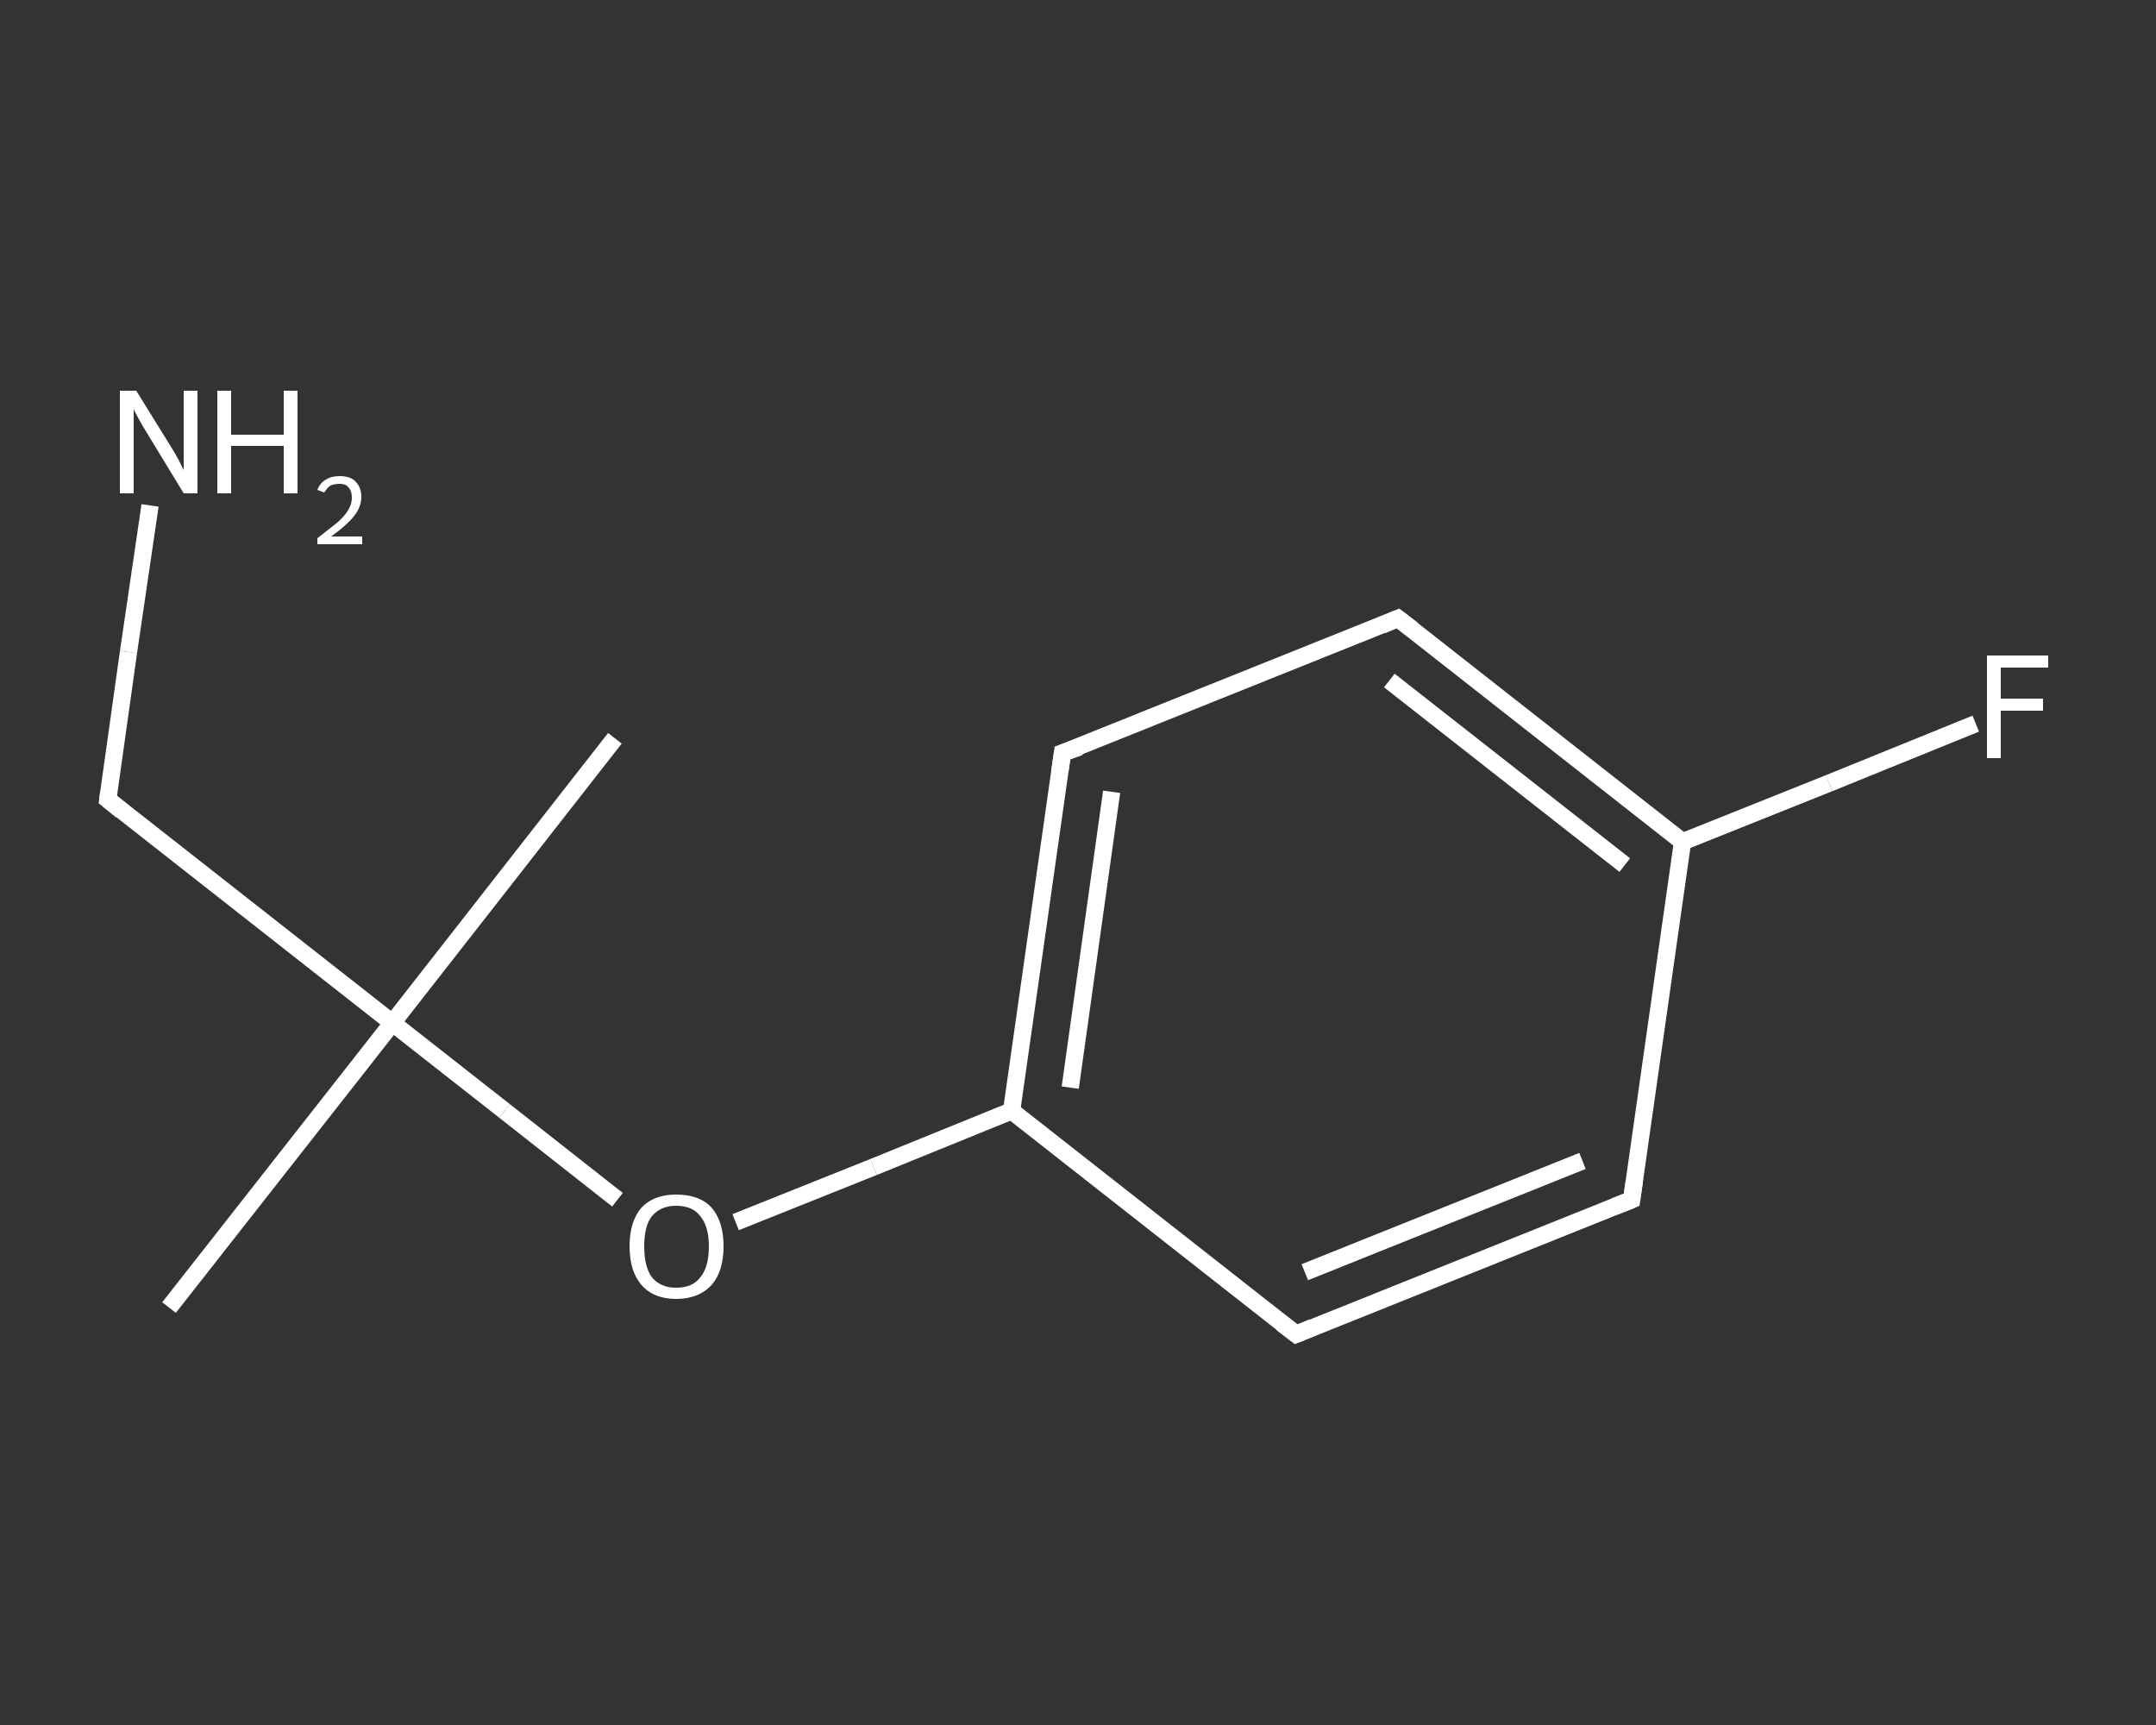 <?xml version='1.0' encoding='iso-8859-1'?>
<svg version='1.1' baseProfile='full'
              xmlns='http://www.w3.org/2000/svg'
                      xmlns:rdkit='http://www.rdkit.org/xml'
                      xmlns:xlink='http://www.w3.org/1999/xlink'
                  xml:space='preserve'
width='250px' height='200px' viewBox='0 0 250 200'>
<rect x="0" y="0" width="250" height="200" fill="#333333" stroke="none"/>
<!-- END OF HEADER -->
<rect style='opacity:1.0;fill:transparent;stroke:none' width='250.0' height='200.0' x='0.0' y='0.0'> </rect>
<path class='bond-0 atom-0 atom-1' d='M 19.6,151.6 L 45.5,118.6' style='fill:none;fill-rule:evenodd;stroke:#FFFFFF;stroke-width:2.0px;stroke-linecap:butt;stroke-linejoin:miter;stroke-opacity:1' />
<path class='bond-1 atom-1 atom-2' d='M 45.5,118.6 L 71.3,85.6' style='fill:none;fill-rule:evenodd;stroke:#FFFFFF;stroke-width:2.0px;stroke-linecap:butt;stroke-linejoin:miter;stroke-opacity:1' />
<path class='bond-2 atom-1 atom-3' d='M 45.5,118.6 L 12.5,92.7' style='fill:none;fill-rule:evenodd;stroke:#FFFFFF;stroke-width:2.0px;stroke-linecap:butt;stroke-linejoin:miter;stroke-opacity:1' />
<path class='bond-3 atom-3 atom-4' d='M 12.5,92.7 L 14.9,75.6' style='fill:none;fill-rule:evenodd;stroke:#FFFFFF;stroke-width:2.0px;stroke-linecap:butt;stroke-linejoin:miter;stroke-opacity:1' />
<path class='bond-3 atom-3 atom-4' d='M 14.9,75.6 L 17.4,58.6' style='fill:none;fill-rule:evenodd;stroke:#FFFFFF;stroke-width:2.0px;stroke-linecap:butt;stroke-linejoin:miter;stroke-opacity:1' />
<path class='bond-4 atom-1 atom-5' d='M 45.5,118.6 L 58.5,128.8' style='fill:none;fill-rule:evenodd;stroke:#FFFFFF;stroke-width:2.0px;stroke-linecap:butt;stroke-linejoin:miter;stroke-opacity:1' />
<path class='bond-4 atom-1 atom-5' d='M 58.5,128.8 L 71.6,139.1' style='fill:none;fill-rule:evenodd;stroke:#FFFFFF;stroke-width:2.0px;stroke-linecap:butt;stroke-linejoin:miter;stroke-opacity:1' />
<path class='bond-5 atom-5 atom-6' d='M 85.3,141.7 L 101.3,135.3' style='fill:none;fill-rule:evenodd;stroke:#FFFFFF;stroke-width:2.0px;stroke-linecap:butt;stroke-linejoin:miter;stroke-opacity:1' />
<path class='bond-5 atom-5 atom-6' d='M 101.3,135.3 L 117.3,128.8' style='fill:none;fill-rule:evenodd;stroke:#FFFFFF;stroke-width:2.0px;stroke-linecap:butt;stroke-linejoin:miter;stroke-opacity:1' />
<path class='bond-6 atom-6 atom-7' d='M 117.3,128.8 L 123.2,87.3' style='fill:none;fill-rule:evenodd;stroke:#FFFFFF;stroke-width:2.0px;stroke-linecap:butt;stroke-linejoin:miter;stroke-opacity:1' />
<path class='bond-6 atom-6 atom-7' d='M 124.1,126.1 L 128.9,91.8' style='fill:none;fill-rule:evenodd;stroke:#FFFFFF;stroke-width:2.0px;stroke-linecap:butt;stroke-linejoin:miter;stroke-opacity:1' />
<path class='bond-7 atom-7 atom-8' d='M 123.2,87.3 L 162.1,71.7' style='fill:none;fill-rule:evenodd;stroke:#FFFFFF;stroke-width:2.0px;stroke-linecap:butt;stroke-linejoin:miter;stroke-opacity:1' />
<path class='bond-8 atom-8 atom-9' d='M 162.1,71.7 L 195.1,97.6' style='fill:none;fill-rule:evenodd;stroke:#FFFFFF;stroke-width:2.0px;stroke-linecap:butt;stroke-linejoin:miter;stroke-opacity:1' />
<path class='bond-8 atom-8 atom-9' d='M 161.1,78.9 L 188.4,100.3' style='fill:none;fill-rule:evenodd;stroke:#FFFFFF;stroke-width:2.0px;stroke-linecap:butt;stroke-linejoin:miter;stroke-opacity:1' />
<path class='bond-9 atom-9 atom-10' d='M 195.1,97.6 L 212.1,90.8' style='fill:none;fill-rule:evenodd;stroke:#FFFFFF;stroke-width:2.0px;stroke-linecap:butt;stroke-linejoin:miter;stroke-opacity:1' />
<path class='bond-9 atom-9 atom-10' d='M 212.1,90.8 L 229.1,83.9' style='fill:none;fill-rule:evenodd;stroke:#FFFFFF;stroke-width:2.0px;stroke-linecap:butt;stroke-linejoin:miter;stroke-opacity:1' />
<path class='bond-10 atom-9 atom-11' d='M 195.1,97.6 L 189.2,139.1' style='fill:none;fill-rule:evenodd;stroke:#FFFFFF;stroke-width:2.0px;stroke-linecap:butt;stroke-linejoin:miter;stroke-opacity:1' />
<path class='bond-11 atom-11 atom-12' d='M 189.2,139.1 L 150.3,154.7' style='fill:none;fill-rule:evenodd;stroke:#FFFFFF;stroke-width:2.0px;stroke-linecap:butt;stroke-linejoin:miter;stroke-opacity:1' />
<path class='bond-11 atom-11 atom-12' d='M 183.5,134.6 L 151.3,147.5' style='fill:none;fill-rule:evenodd;stroke:#FFFFFF;stroke-width:2.0px;stroke-linecap:butt;stroke-linejoin:miter;stroke-opacity:1' />
<path class='bond-12 atom-12 atom-6' d='M 150.3,154.7 L 117.3,128.8' style='fill:none;fill-rule:evenodd;stroke:#FFFFFF;stroke-width:2.0px;stroke-linecap:butt;stroke-linejoin:miter;stroke-opacity:1' />
<path d='M 14.1,94.0 L 12.5,92.7 L 12.6,91.9' style='fill:none;stroke:#FFFFFF;stroke-width:2.0px;stroke-linecap:butt;stroke-linejoin:miter;stroke-opacity:1;' />
<path d='M 122.9,89.4 L 123.2,87.3 L 125.2,86.6' style='fill:none;stroke:#FFFFFF;stroke-width:2.0px;stroke-linecap:butt;stroke-linejoin:miter;stroke-opacity:1;' />
<path d='M 160.2,72.5 L 162.1,71.7 L 163.8,73.0' style='fill:none;stroke:#FFFFFF;stroke-width:2.0px;stroke-linecap:butt;stroke-linejoin:miter;stroke-opacity:1;' />
<path d='M 189.5,137.0 L 189.2,139.1 L 187.2,139.9' style='fill:none;stroke:#FFFFFF;stroke-width:2.0px;stroke-linecap:butt;stroke-linejoin:miter;stroke-opacity:1;' />
<path d='M 152.2,153.9 L 150.3,154.7 L 148.6,153.4' style='fill:none;stroke:#FFFFFF;stroke-width:2.0px;stroke-linecap:butt;stroke-linejoin:miter;stroke-opacity:1;' />
<path class='atom-4' d='M 15.8 45.3
L 19.7 51.6
Q 20.1 52.2, 20.7 53.3
Q 21.3 54.5, 21.3 54.5
L 21.3 45.3
L 22.9 45.3
L 22.9 57.2
L 21.3 57.2
L 17.1 50.3
Q 16.6 49.5, 16.1 48.6
Q 15.6 47.7, 15.5 47.4
L 15.5 57.2
L 13.9 57.2
L 13.9 45.3
L 15.8 45.3
' fill='#FFFFFF'/>
<path class='atom-4' d='M 25.2 45.3
L 26.8 45.3
L 26.8 50.4
L 32.9 50.4
L 32.9 45.3
L 34.5 45.3
L 34.5 57.2
L 32.9 57.2
L 32.9 51.7
L 26.8 51.7
L 26.8 57.2
L 25.2 57.2
L 25.2 45.3
' fill='#FFFFFF'/>
<path class='atom-4' d='M 36.8 56.8
Q 37.1 56.0, 37.8 55.6
Q 38.4 55.2, 39.4 55.2
Q 40.6 55.2, 41.2 55.8
Q 41.9 56.5, 41.9 57.6
Q 41.9 58.8, 41.0 59.9
Q 40.2 60.9, 38.4 62.2
L 42.0 62.2
L 42.0 63.1
L 36.8 63.1
L 36.8 62.4
Q 38.2 61.3, 39.1 60.6
Q 40.0 59.8, 40.4 59.1
Q 40.8 58.4, 40.8 57.7
Q 40.8 56.9, 40.4 56.5
Q 40.1 56.1, 39.4 56.1
Q 38.8 56.1, 38.3 56.3
Q 37.9 56.6, 37.6 57.1
L 36.8 56.8
' fill='#FFFFFF'/>
<path class='atom-5' d='M 73.0 144.5
Q 73.0 141.6, 74.4 140.0
Q 75.8 138.5, 78.4 138.5
Q 81.1 138.5, 82.5 140.0
Q 83.9 141.6, 83.9 144.5
Q 83.9 147.4, 82.5 149.0
Q 81.0 150.6, 78.4 150.6
Q 75.8 150.6, 74.4 149.0
Q 73.0 147.4, 73.0 144.5
M 78.4 149.3
Q 80.3 149.3, 81.2 148.1
Q 82.2 146.9, 82.2 144.5
Q 82.2 142.2, 81.2 141.0
Q 80.3 139.8, 78.4 139.8
Q 76.6 139.8, 75.6 141.0
Q 74.7 142.1, 74.7 144.5
Q 74.7 146.9, 75.6 148.1
Q 76.6 149.3, 78.4 149.3
' fill='#FFFFFF'/>
<path class='atom-10' d='M 230.4 76.0
L 237.5 76.0
L 237.5 77.4
L 232.0 77.4
L 232.0 81.0
L 236.9 81.0
L 236.9 82.4
L 232.0 82.4
L 232.0 87.9
L 230.4 87.9
L 230.4 76.0
' fill='#FFFFFF'/>
</svg>
